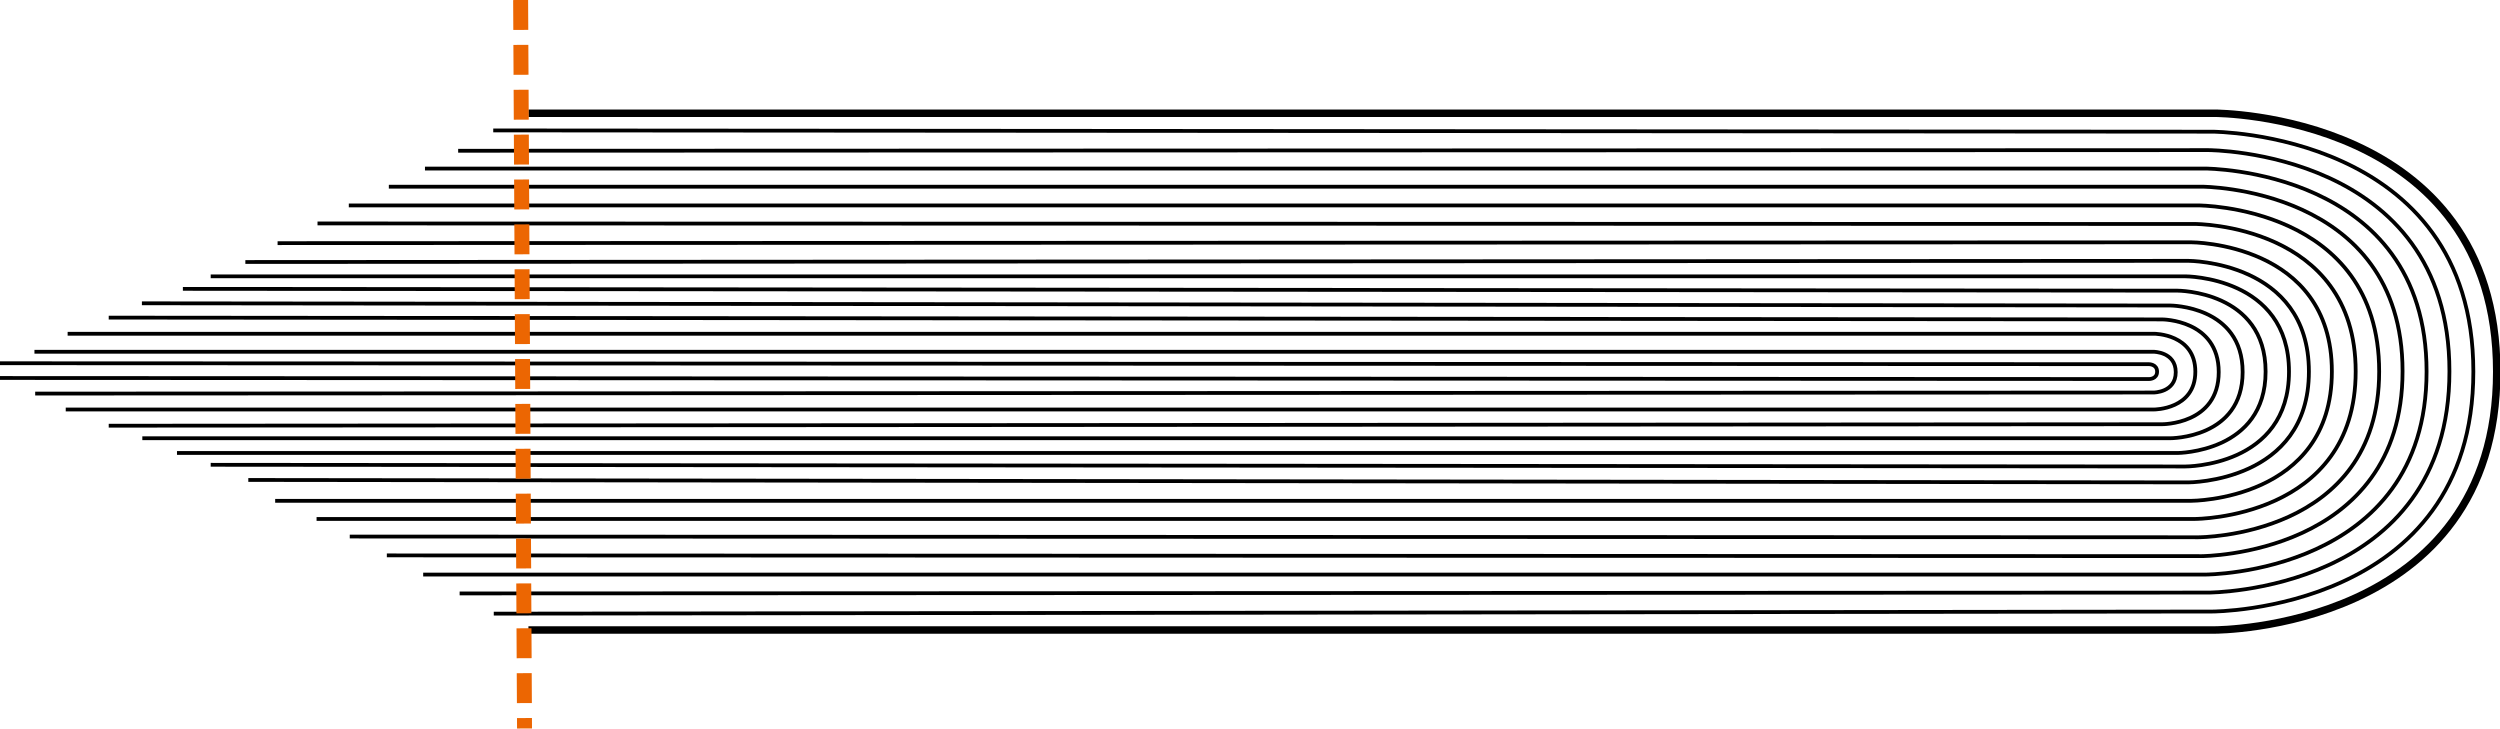 <svg id="Ebene_1" data-name="Ebene 1" xmlns="http://www.w3.org/2000/svg" viewBox="0 0 237.31 69.16"><defs><style>.cls-2{fill:none;stroke:#000;stroke-width:.36px}</style></defs><path d="M50.16 10.75h160.11s26.73 0 26.73 24.53-26.73 24.52-26.73 24.52H50.16" style="stroke-width:.71px;stroke:#000;fill:none"/><path class="cls-2" d="M46.82 12.38L210 12.5s24.78 0 24.78 22.78S210 58.05 210 58.05l-163.13.2"/><path class="cls-2" d="M43.49 14.31l166.14-.06s22.88 0 22.88 21-22.88 21-22.88 21l-166 .08"/><path class="cls-2" d="M40.34 16h169s21 0 21 19.27-21 19.27-21 19.27H40.17"/><path class="cls-2" d="M36.91 17.72H209s19.06 0 19.06 17.52S209 52.79 209 52.79l-172.28-.07"/><path class="cls-2" d="M33.11 19.5h175.57s17.16 0 17.16 15.77S208.68 51 208.68 51L33.2 50.93"/><path class="cls-2" d="M30.14 21.21l178.22.05s15.25 0 15.25 14-15.25 14-15.25 14H30.05"/><path class="cls-2" d="M26.35 23.08L208 23s13.35 0 13.35 12.27S208 47.54 208 47.54H26.12"/><path class="cls-2" d="M23.29 24.87l184.44-.11s11.44 0 11.44 10.52-11.44 10.51-11.44 10.51l-184.16-.23"/><path class="cls-2" d="M20 26.23h187.44s9.84 0 9.84 9.05-9.84 9-9.84 9L20 44.12"/><path class="cls-2" d="M17.36 27.42l189.34.17s8.36 0 8.36 7.69S206.7 43 206.7 43H16.8"/><path class="cls-2" d="M13.47 28.79L206 29s6.88 0 6.88 6.32S206 41.6 206 41.6H13.51"/><path class="cls-2" d="M10.32 30.15l194.9.17s5.39 0 5.39 5-5.39 4.95-5.39 4.95l-194.9.14"/><path class="cls-2" d="M6.42 31.68h198.06s3.91 0 3.91 3.6-3.91 3.59-3.91 3.59H6.24"/><path class="cls-2" d="M3.27 33.39h201.15s2.11 0 2.11 1.94-2.11 1.93-2.11 1.93l-201.08.1"/><path class="cls-2" d="M0 34.48l204 .09s.76 0 .76.71-.76.7-.76.7l-204-.1"/><line x1="49.42" x2="49.79" y2="69.15" style="stroke:#ec6602;stroke-width:1.42px;stroke-dasharray:2.84 1.42;fill:none"/></svg>